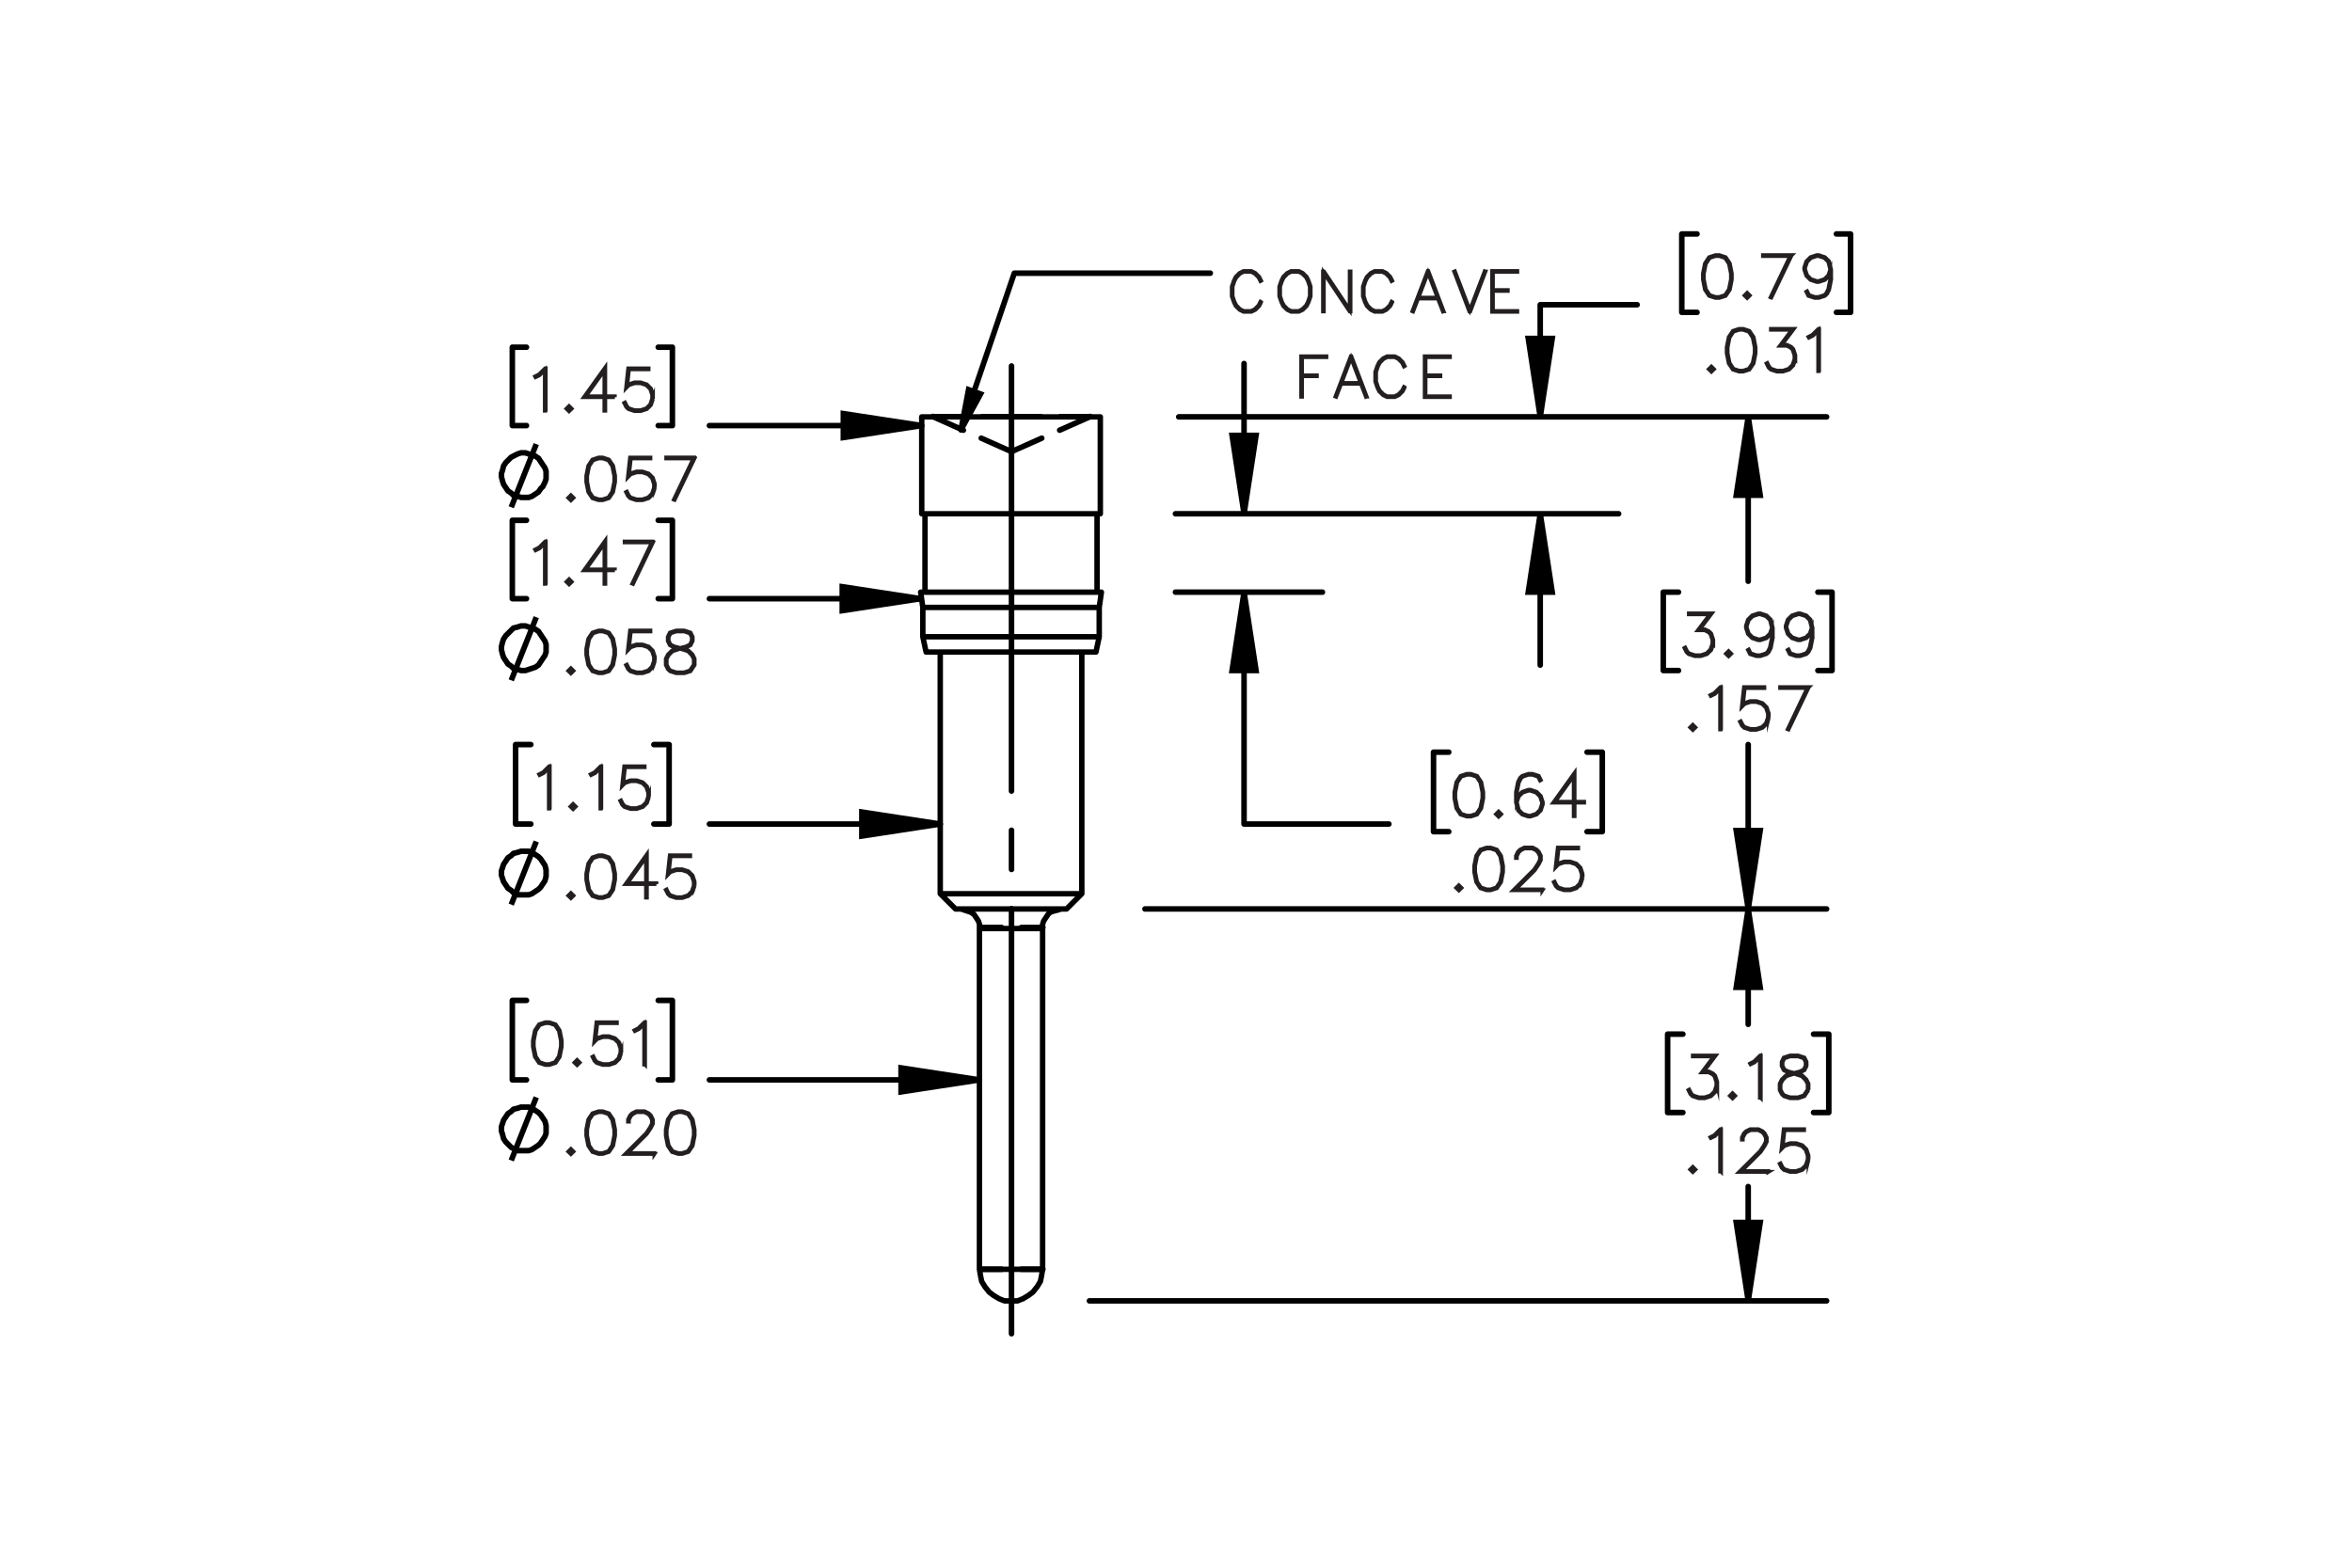<?xml version="1.0" encoding="UTF-8"?><svg id="Layer_1" xmlns="http://www.w3.org/2000/svg" viewBox="0 0 216 144"><defs><style>.cls-1,.cls-2,.cls-3,.cls-4,.cls-5,.cls-6,.cls-7,.cls-8{fill:none;stroke:#000;}.cls-1,.cls-2,.cls-3,.cls-5,.cls-6,.cls-7,.cls-8{stroke-linecap:round;stroke-linejoin:round;}.cls-1,.cls-3,.cls-4,.cls-5,.cls-6,.cls-7,.cls-8{stroke-width:.51px;}.cls-2{stroke-width:.5px;}.cls-3,.cls-5,.cls-7,.cls-8{stroke-dasharray:0 0 3.6 1.8;}.cls-4,.cls-9{stroke-miterlimit:10;}.cls-5{stroke-dashoffset:.9px;}.cls-6{stroke-dasharray:0 0 0 0 43.2 3.6 3.6 3.6;stroke-dashoffset:4.155px;}.cls-7{stroke-dashoffset:.559px;}.cls-9{stroke:#231f20;stroke-width:.35px;}.cls-8{stroke-dashoffset:1.62px;}</style></defs><g><path class="cls-9" d="M157.339,59.138l-.186,.565-.385,.381-.565,.184h-.56l-.566-.184-.2-.194-.184-.371,.074-.041,.182,.36,.169,.174,.535,.176h.54l.535-.176,.352-.352,.179-.534v-.355l-.179-.534-.175-.166-.351-.179h-.625l1.102-1.464h-1.934v-.085h2.103l-1.102,1.464h.477l.384,.189,.195,.199,.186,.565v.378Z"/><path class="cls-9" d="M158.988,60.047l-.24,.235-.241-.235,.241-.24,.24,.24Zm-.115,0l-.125-.125-.126,.125,.126,.126,.125-.126Z"/><path class="cls-9" d="M162.809,58.589l-.182,.925-.19,.376-.2,.194-.565,.184h-.379l-.576-.184-.19-.381,.074-.043,.179,.352,.525,.176h.355l.535-.176,.167-.174,.179-.355,.185-.907v-.654l-.104,.314-.385,.383-.565,.189h-.194l-.566-.189-.384-.383-.188-.565v-.194l.188-.565,.384-.381,.566-.189h.194l.565,.189,.385,.381,.186,.749v.927Zm-.082-.922l-.179-.71-.352-.352-.535-.176h-.174l-.535,.176-.351,.352-.18,.531v.174l.18,.534,.351,.35,.535,.179h.174l.535-.179,.352-.35,.179-.529Z"/><path class="cls-9" d="M166.461,58.589l-.182,.925-.19,.376-.2,.194-.565,.184h-.379l-.576-.184-.19-.381,.074-.043,.179,.352,.525,.176h.355l.535-.176,.167-.174,.179-.355,.185-.907v-.654l-.104,.314-.385,.383-.565,.189h-.194l-.566-.189-.384-.383-.188-.565v-.194l.188-.565,.384-.381,.566-.189h.194l.565,.189,.385,.381,.186,.749v.927Zm-.082-.922l-.179-.71-.352-.352-.535-.176h-.174l-.535,.176-.351,.352-.18,.531v.174l.18,.534,.351,.35,.535,.179h.174l.535-.179,.352-.35,.179-.529Z"/></g><g><path class="cls-9" d="M155.702,66.817l-.24,.235-.241-.235,.241-.24,.24,.24Zm-.115,0l-.125-.125-.126,.125,.126,.126,.125-.126Z"/><path class="cls-9" d="M158.055,67.001h-.085v-3.748l-.481,.488-.373,.182-.041-.072,.36-.184,.56-.555h.06v3.888Z"/><path class="cls-9" d="M162.44,65.908l-.188,.565-.384,.381-.565,.184h-.56l-.565-.184-.2-.194-.185-.371,.074-.041,.183,.36,.169,.174,.534,.176h.54l.535-.176,.351-.352,.18-.534v-.355l-.18-.534-.351-.35-.535-.179h-.54l-.534,.179-.257,.263,.197-1.806h1.874v.085h-1.8l-.166,1.489,.11-.104,.565-.186h.56l.565,.186,.384,.383,.188,.565v.378Z"/><path class="cls-9" d="M166.118,63.113l-1.869,3.898-.071-.028,1.802-3.786h-2.501v-.085h2.64Z"/></g><g><path class="cls-9" d="M157.704,99.746l-.188,.565-.384,.38-.565,.185h-.56l-.565-.185-.2-.194-.185-.37,.074-.041,.183,.36,.169,.174,.534,.177h.54l.535-.177,.351-.352,.18-.534v-.354l-.18-.534-.174-.166-.351-.179h-.625l1.102-1.464h-1.933v-.084h2.102l-1.102,1.464h.477l.384,.189,.194,.199,.188,.565v.378Z"/><path class="cls-9" d="M159.352,100.656l-.24,.234-.241-.234,.241-.24,.24,.24Zm-.115,0l-.125-.126-.126,.126,.126,.125,.125-.125Z"/><path class="cls-9" d="M161.705,100.84h-.085v-3.747l-.481,.487-.373,.182-.041-.071,.36-.185,.56-.554h.06v3.888Z"/><path class="cls-9" d="M166.09,100.117l-.382,.574-.57,.185h-.745l-.565-.185-.2-.194-.19-.38v-.57l.19-.383,.382-.376,.583-.193-.394-.095-.385-.194-.191-.386v-.389l.191-.391,.579-.189h.745l.575,.189,.195,.391v.389l-.195,.386-.384,.194-.392,.095,.021,.005,.56,.189,.384,.376,.188,.383v.57Zm-.082-.021v-.529l-.18-.35-.351-.357-.54-.177-.174-.048-.172,.048-.54,.177-.352,.357-.177,.35v.529l.177,.35,.169,.174,.534,.177h.723l.529-.177,.353-.523Zm-.185-2.197v-.348l-.174-.34-.524-.176h-.723l-.524,.176-.174,.34v.348l.174,.345,.351,.172,.535,.138,.535-.138,.351-.172,.174-.345Z"/></g><g><path class="cls-9" d="M155.702,107.427l-.24,.234-.241-.234,.241-.24,.24,.24Zm-.115,0l-.125-.126-.126,.126,.126,.125,.125-.125Z"/><path class="cls-9" d="M158.055,107.61h-.085v-3.747l-.481,.487-.373,.182-.041-.071,.36-.185,.56-.554h.06v3.888Z"/><path class="cls-9" d="M162.398,107.647h-2.668l1.902-1.894,.361-.544,.179-.357v-.345l-.179-.351-.172-.174-.353-.176h-.711l-.352,.176-.174,.174-.179,.351v.174h-.082v-.194l.186-.384,.194-.191,.385-.189h.755l.381,.189,.195,.191,.19,.384v.388l-.19,.376-.371,.555-1.77,1.763h2.471v.079Z"/><path class="cls-9" d="M166.09,106.517l-.188,.565-.384,.38-.565,.185h-.56l-.565-.185-.2-.194-.185-.37,.074-.041,.183,.36,.169,.174,.534,.177h.54l.535-.177,.351-.352,.18-.534v-.354l-.18-.534-.351-.35-.535-.179h-.54l-.534,.179-.257,.263,.197-1.806h1.874v.084h-1.8l-.166,1.489,.11-.104,.565-.186h.56l.565,.186,.384,.383,.188,.565v.378Z"/></g><g><path class="cls-9" d="M159.045,25.682l-.182,.925-.384,.57-.571,.184h-.379l-.571-.184-.382-.57-.185-.925v-.562l.185-.925,.382-.57,.571-.189h.379l.571,.189,.384,.57,.182,.925v.562Zm-.082-.013v-.537l-.185-.907-.351-.529-.53-.176h-.355l-.53,.176-.353,.529-.182,.907v.537l.182,.907,.353,.529,.53,.176h.355l.53-.176,.351-.529,.185-.907Z"/><path class="cls-9" d="M160.694,27.14l-.24,.235-.241-.235,.241-.24,.24,.24Zm-.115,0l-.125-.125-.126,.125,.126,.126,.125-.126Z"/><path class="cls-9" d="M164.543,23.436l-1.869,3.898-.072-.028,1.803-3.786h-2.502v-.085h2.641Z"/><path class="cls-9" d="M168.167,25.682l-.182,.925-.19,.376-.2,.194-.565,.184h-.379l-.576-.184-.19-.381,.074-.043,.179,.352,.525,.176h.355l.535-.176,.167-.174,.179-.355,.185-.907v-.654l-.104,.314-.385,.383-.565,.189h-.194l-.566-.189-.384-.383-.188-.565v-.194l.188-.565,.384-.381,.566-.189h.194l.565,.189,.385,.381,.186,.749v.927Zm-.082-.922l-.179-.71-.352-.352-.535-.176h-.174l-.535,.176-.351,.352-.18,.531v.174l.18,.534,.351,.35,.535,.179h.174l.535-.179,.352-.35,.179-.529Z"/></g><g><path class="cls-9" d="M157.408,33.91l-.24,.235-.241-.235,.241-.24,.24,.24Zm-.115,0l-.125-.125-.126,.125,.126,.126,.125-.126Z"/><path class="cls-9" d="M161.227,32.452l-.182,.925-.385,.57-.57,.184h-.379l-.571-.184-.381-.57-.185-.925v-.562l.185-.925,.381-.57,.571-.189h.379l.57,.189,.385,.57,.182,.925v.562Zm-.082-.013v-.537l-.185-.907-.351-.529-.53-.176h-.355l-.53,.176-.352,.529-.182,.907v.537l.182,.907,.352,.529,.53,.176h.355l.53-.176,.351-.529,.185-.907Z"/><path class="cls-9" d="M164.878,33.001l-.188,.565-.384,.381-.565,.184h-.56l-.565-.184-.2-.194-.185-.371,.074-.041,.183,.36,.169,.174,.534,.176h.54l.535-.176,.351-.352,.18-.534v-.355l-.18-.534-.174-.166-.351-.179h-.625l1.102-1.464h-1.933v-.085h2.102l-1.102,1.464h.477l.384,.189,.194,.199,.188,.565v.378Z"/><path class="cls-9" d="M167.061,34.094h-.085v-3.748l-.481,.488-.373,.182-.041-.072,.36-.184,.56-.555h.06v3.888Z"/></g><g><path class="cls-9" d="M136.219,73.327l-.182,.925-.384,.569-.571,.185h-.379l-.571-.185-.382-.569-.185-.925v-.562l.185-.924,.382-.57,.571-.189h.379l.571,.189,.384,.57,.182,.924v.562Zm-.082-.013v-.536l-.185-.907-.351-.529-.53-.176h-.355l-.53,.176-.353,.529-.182,.907v.536l.182,.907,.353,.528,.53,.177h.355l.53-.177,.351-.528,.185-.907Z"/><path class="cls-9" d="M137.868,74.786l-.24,.234-.241-.234,.241-.24,.24,.24Zm-.115,0l-.125-.126-.126,.126,.126,.125,.125-.125Z"/><path class="cls-9" d="M141.689,73.876l-.186,.565-.385,.38-.565,.185h-.194l-.566-.185-.384-.38-.188-.749v-.928l.182-.924,.19-.378,.2-.192,.566-.189h.379l.576,.189,.19,.381-.074,.043-.18-.352-.524-.176h-.356l-.535,.176-.167,.174-.179,.355-.185,.907v.653l.105-.314,.384-.384,.566-.189h.194l.565,.189,.385,.384,.186,.565v.193Zm-.082-.013v-.171l-.179-.534-.352-.35-.535-.179h-.174l-.535,.179-.351,.35-.18,.529,.18,.71,.351,.352,.535,.177h.174l.535-.177,.352-.352,.179-.534Z"/><path class="cls-9" d="M145.484,73.728h-.876v1.241h-.084v-1.241h-1.878l1.962-2.736v2.651h.876v.085Zm-.96-.085v-2.388l-1.711,2.388h1.711Z"/></g><g><path class="cls-9" d="M134.216,81.556l-.24,.234-.241-.234,.241-.24,.24,.24Zm-.115,0l-.125-.126-.126,.126,.126,.125,.125-.125Z"/><path class="cls-9" d="M138.037,80.097l-.182,.925-.384,.569-.571,.185h-.379l-.571-.185-.382-.569-.185-.925v-.561l.185-.925,.382-.57,.571-.189h.379l.571,.189,.384,.57,.182,.925v.561Zm-.082-.013v-.536l-.185-.907-.351-.529-.53-.176h-.355l-.53,.176-.353,.529-.182,.907v.536l.182,.907,.353,.528,.53,.177h.355l.53-.177,.351-.528,.185-.907Z"/><path class="cls-9" d="M141.648,81.775h-2.668l1.902-1.894,.361-.544,.179-.357v-.345l-.179-.351-.172-.174-.353-.176h-.712l-.351,.176-.174,.174-.18,.351v.174h-.082v-.194l.188-.384,.194-.191,.384-.189h.756l.382,.189,.194,.191,.19,.384v.388l-.19,.376-.371,.555-1.77,1.763h2.471v.079Z"/><path class="cls-9" d="M145.341,80.645l-.186,.565-.385,.38-.565,.185h-.56l-.566-.185-.2-.194-.184-.37,.074-.041,.182,.36,.169,.174,.535,.177h.54l.535-.177,.352-.352,.179-.534v-.354l-.179-.534-.352-.35-.535-.179h-.54l-.535,.179-.256,.263,.197-1.806h1.874v.084h-1.8l-.167,1.489,.11-.104,.566-.186h.56l.565,.186,.385,.383,.186,.565v.378Z"/></g><g><path class="cls-9" d="M50.118,37.725h-.085v-3.748l-.481,.488-.373,.182-.041-.072,.361-.184,.56-.555h.059v3.888Z"/><path class="cls-9" d="M52.501,37.541l-.241,.235-.241-.235,.241-.24,.241,.24Zm-.115,0l-.126-.125-.126,.125,.126,.126,.126-.126Z"/><path class="cls-9" d="M56.463,36.483h-.875v1.242h-.085v-1.242h-1.877l1.961-2.736v2.652h.875v.084Zm-.96-.084v-2.389l-1.71,2.389h1.71Z"/><path class="cls-9" d="M59.97,36.631l-.186,.565-.384,.381-.565,.184h-.56l-.566-.184-.2-.194-.184-.371,.074-.041,.182,.36,.169,.174,.535,.176h.54l.535-.176,.351-.352,.179-.534v-.355l-.179-.534-.351-.35-.535-.179h-.54l-.535,.179-.256,.263,.197-1.806h1.874v.085h-1.8l-.166,1.489,.11-.104,.566-.186h.56l.565,.186,.384,.383,.186,.565v.378Z"/></g><path class="cls-4" d="M46.95,46.592l2.3-5.8m.9,2.9v-.4l-.1-.3-.2-.3-.2-.3-.2-.3-.3-.2-.3-.1-.3-.1-.3-.1h-.4l-.3,.1-.4,.2-.2,.1-.3,.3-.2,.2-.2,.3-.1,.4-.1,.3v.3l.1,.4,.1,.3,.2,.3,.2,.3,.3,.2,.2,.2,.4,.1,.3,.1h.7l.3-.1,.3-.2,.3-.2,.2-.3,.2-.2,.2-.4,.1-.3v-.3"/><g><path class="cls-9" d="M52.67,45.727l-.241,.235-.241-.235,.241-.24,.241,.24Zm-.115,0l-.126-.125-.126,.125,.126,.126,.126-.126Z"/><path class="cls-9" d="M56.491,44.269l-.182,.925-.384,.57-.571,.184h-.379l-.571-.184-.382-.57-.184-.925v-.562l.184-.925,.382-.57,.571-.189h.379l.571,.189,.384,.57,.182,.925v.562Zm-.082-.013v-.537l-.184-.907-.351-.529-.53-.176h-.356l-.53,.176-.353,.529-.182,.907v.537l.182,.907,.353,.529,.53,.176h.356l.53-.176,.351-.529,.184-.907Z"/><path class="cls-9" d="M60.143,44.818l-.187,.565-.384,.381-.566,.184h-.561l-.566-.184-.2-.194-.185-.371,.074-.041,.182,.36,.169,.174,.535,.176h.54l.535-.176,.351-.352,.179-.534v-.355l-.179-.534-.351-.35-.535-.179h-.54l-.535,.179-.256,.263,.197-1.806h1.875v.085h-1.8l-.167,1.489,.11-.104,.566-.186h.561l.566,.186,.384,.383,.187,.565v.378Z"/><path class="cls-9" d="M63.823,42.023l-1.87,3.898-.072-.028,1.803-3.786h-2.502v-.085h2.64Z"/></g><g><path class="cls-9" d="M50.124,53.628h-.085v-3.748l-.481,.488-.373,.182-.041-.072,.361-.184,.56-.555h.059v3.888Z"/><path class="cls-9" d="M52.507,53.444l-.241,.235-.241-.235,.241-.24,.241,.24Zm-.115,0l-.126-.125-.126,.125,.126,.126,.126-.126Z"/><path class="cls-9" d="M56.469,52.386h-.875v1.242h-.085v-1.242h-1.877l1.961-2.736v2.652h.875v.084Zm-.96-.084v-2.389l-1.71,2.389h1.71Z"/><path class="cls-9" d="M60.004,49.74l-1.869,3.898-.072-.028,1.802-3.786h-2.501v-.085h2.639Z"/></g><path class="cls-4" d="M46.95,62.492l2.3-5.8m.9,2.9v-.4l-.1-.3-.2-.3-.2-.3-.2-.3-.3-.2-.3-.1-.3-.1-.3-.1h-.4l-.3,.1-.4,.1-.2,.2-.3,.3-.2,.2-.2,.3-.1,.3-.1,.4v.3l.1,.4,.1,.3,.2,.3,.2,.3,.3,.2,.2,.2,.4,.1,.3,.1h.4l.3-.1,.3-.1,.3-.1,.3-.2,.2-.3,.2-.3,.2-.3,.1-.3v-.3"/><g><path class="cls-9" d="M52.67,61.619l-.241,.235-.241-.235,.241-.24,.241,.24Zm-.115,0l-.126-.125-.126,.125,.126,.126,.126-.126Z"/><path class="cls-9" d="M56.491,60.16l-.182,.925-.384,.57-.571,.184h-.379l-.571-.184-.382-.57-.184-.925v-.562l.184-.925,.382-.57,.571-.189h.379l.571,.189,.384,.57,.182,.925v.562Zm-.082-.013v-.537l-.184-.907-.351-.529-.53-.176h-.356l-.53,.176-.353,.529-.182,.907v.537l.182,.907,.353,.529,.53,.176h.356l.53-.176,.351-.529,.184-.907Z"/><path class="cls-9" d="M60.143,60.709l-.187,.565-.384,.381-.566,.184h-.561l-.566-.184-.2-.194-.185-.371,.074-.041,.182,.36,.169,.174,.535,.176h.54l.535-.176,.351-.352,.179-.534v-.355l-.179-.534-.351-.35-.535-.179h-.54l-.535,.179-.256,.263,.197-1.806h1.875v.085h-1.8l-.167,1.489,.11-.104,.566-.186h.561l.566,.186,.384,.383,.187,.565v.378Z"/><path class="cls-9" d="M63.795,61.08l-.381,.575-.571,.184h-.745l-.566-.184-.2-.194-.19-.381v-.569l.19-.383,.381-.376,.584-.194-.395-.094-.384-.194-.192-.386v-.388l.192-.391,.579-.189h.745l.576,.189,.195,.391v.388l-.195,.386-.384,.194-.392,.094,.021,.005,.561,.189,.384,.376,.187,.383v.569Zm-.082-.02v-.529l-.179-.35-.351-.358-.54-.176-.174-.048-.172,.048-.54,.176-.353,.358-.177,.35v.529l.177,.35,.169,.174,.535,.176h.722l.53-.176,.353-.523Zm-.184-2.197v-.347l-.174-.34-.525-.176h-.722l-.525,.176-.174,.34v.347l.174,.345,.351,.171,.536,.138,.535-.138,.351-.171,.174-.345Z"/></g><g><path class="cls-9" d="M51.59,96.144l-.182,.925-.384,.569-.571,.185h-.379l-.571-.185-.381-.569-.185-.925v-.561l.185-.925,.381-.57,.571-.189h.379l.571,.189,.384,.57,.182,.925v.561Zm-.082-.013v-.536l-.185-.907-.351-.529-.53-.176h-.356l-.53,.176-.353,.529-.182,.907v.536l.182,.907,.353,.528,.53,.177h.356l.53-.177,.351-.528,.185-.907Z"/><path class="cls-9" d="M53.239,97.603l-.241,.234-.241-.234,.241-.24,.241,.24Zm-.115,0l-.126-.126-.126,.126,.126,.125,.126-.125Z"/><path class="cls-9" d="M57.058,96.692l-.186,.565-.384,.38-.565,.185h-.56l-.566-.185-.2-.194-.184-.37,.074-.041,.182,.36,.169,.174,.535,.177h.54l.535-.177,.351-.352,.179-.534v-.354l-.179-.534-.351-.35-.535-.179h-.54l-.535,.179-.256,.263,.197-1.806h1.874v.084h-1.8l-.166,1.489,.11-.104,.566-.186h.56l.565,.186,.384,.383,.186,.565v.378Z"/><path class="cls-9" d="M59.242,97.786h-.085v-3.747l-.481,.487-.373,.182-.041-.071,.361-.185,.56-.554h.059v3.888Z"/></g><path class="cls-4" d="M46.95,106.592l2.3-5.8m.9,2.9v-.3l-.1-.4-.2-.3-.2-.3-.2-.2-.3-.2-.3-.2-.3-.1h-.7l-.3,.1-.4,.1-.2,.2-.3,.2-.2,.3-.2,.3-.1,.3-.1,.3v.4l.1,.3,.1,.4,.2,.3,.2,.2,.3,.3,.2,.1,.4,.2h1l.3-.1,.3-.2,.3-.2,.2-.2,.2-.3,.2-.3,.1-.3v-.4"/><g><path class="cls-9" d="M52.67,105.778l-.241,.234-.241-.234,.241-.24,.241,.24Zm-.115,0l-.126-.126-.126,.126,.126,.125,.126-.125Z"/><path class="cls-9" d="M56.491,104.319l-.182,.925-.384,.569-.571,.185h-.379l-.571-.185-.382-.569-.184-.925v-.561l.184-.925,.382-.57,.571-.189h.379l.571,.189,.384,.57,.182,.925v.561Zm-.082-.013v-.536l-.184-.907-.351-.529-.53-.176h-.356l-.53,.176-.353,.529-.182,.907v.536l.182,.907,.353,.528,.53,.177h.356l.53-.177,.351-.528,.184-.907Z"/><path class="cls-9" d="M60.102,105.998h-2.668l1.903-1.894,.361-.544,.179-.357v-.345l-.179-.351-.172-.174-.353-.176h-.712l-.351,.176-.174,.174-.179,.351v.174h-.082v-.194l.187-.384,.195-.191,.384-.189h.755l.381,.189,.195,.191,.19,.384v.388l-.19,.376-.372,.555-1.77,1.763h2.471v.079Z"/><path class="cls-9" d="M63.795,104.319l-.182,.925-.384,.569-.571,.185h-.379l-.571-.185-.382-.569-.184-.925v-.561l.184-.925,.382-.57,.571-.189h.379l.571,.189,.384,.57,.182,.925v.561Zm-.082-.013v-.536l-.184-.907-.351-.529-.53-.176h-.356l-.53,.176-.353,.529-.182,.907v.536l.182,.907,.353,.528,.53,.177h.356l.53-.177,.351-.528,.184-.907Z"/></g><g><path class="cls-9" d="M50.489,74.273h-.085v-3.748l-.481,.488-.373,.182-.041-.072,.361-.184,.56-.555h.059v3.888Z"/><path class="cls-9" d="M52.871,74.09l-.241,.234-.24-.234,.24-.24,.241,.24Zm-.115,0l-.126-.126-.126,.126,.126,.125,.126-.125Z"/><path class="cls-9" d="M55.223,74.273h-.085v-3.748l-.481,.488-.373,.182-.041-.072,.361-.184,.56-.555h.059v3.888Z"/><path class="cls-9" d="M59.605,73.181l-.186,.565-.384,.38-.565,.185h-.56l-.565-.185-.199-.194-.185-.37,.074-.041,.182,.36,.169,.174,.535,.177h.54l.535-.177,.351-.352,.179-.534v-.355l-.179-.533-.351-.35-.535-.179h-.54l-.535,.179-.256,.263,.197-1.806h1.873v.085h-1.799l-.166,1.489,.11-.104,.565-.186h.56l.565,.186,.384,.383,.186,.565v.379Z"/></g><path class="cls-4" d="M46.95,83.092l2.3-5.8m.9,2.9v-.3l-.1-.4-.2-.3-.2-.3-.2-.2-.3-.2-.3-.2-.3-.1h-.7l-.3,.1-.4,.1-.2,.2-.3,.2-.2,.3-.2,.3-.1,.3-.1,.3v.4l.1,.3,.1,.3,.2,.3,.2,.3,.3,.2,.2,.2,.4,.2h1l.3-.1,.3-.2,.3-.2,.2-.2,.2-.3,.2-.3,.1-.4v-.3"/><g><path class="cls-9" d="M52.67,82.268l-.241,.234-.241-.234,.241-.24,.241,.24Zm-.115,0l-.126-.126-.126,.126,.126,.125,.126-.125Z"/><path class="cls-9" d="M56.491,80.809l-.182,.925-.384,.569-.571,.185h-.379l-.571-.185-.382-.569-.184-.925v-.561l.184-.925,.382-.57,.571-.189h.379l.571,.189,.384,.57,.182,.925v.561Zm-.082-.013v-.536l-.184-.907-.351-.529-.53-.176h-.356l-.53,.176-.353,.529-.182,.907v.536l.182,.907,.353,.528,.53,.177h.356l.53-.177,.351-.528,.184-.907Z"/><path class="cls-9" d="M60.287,81.21h-.876v1.241h-.085v-1.241h-1.877l1.961-2.736v2.651h.876v.085Zm-.96-.085v-2.388l-1.71,2.388h1.71Z"/><path class="cls-9" d="M63.795,81.357l-.187,.565-.384,.38-.566,.185h-.561l-.566-.185-.2-.194-.185-.37,.074-.041,.182,.36,.169,.174,.535,.177h.54l.535-.177,.351-.352,.179-.534v-.354l-.179-.534-.351-.35-.535-.179h-.54l-.535,.179-.256,.263,.197-1.806h1.875v.084h-1.8l-.167,1.489,.11-.104,.566-.186h.561l.566,.186,.384,.383,.187,.565v.378Z"/></g><g><path class="cls-9" d="M115.823,27.75l-.176,.356-.359,.359-.367,.176h-.721l-.364-.176-.362-.359-.173-.361-.182-.535v-.884l.182-.535,.173-.361,.362-.359,.364-.181h.721l.367,.181,.359,.359,.176,.356-.07,.039-.174-.344-.343-.342-.335-.169h-.68l-.337,.169-.34,.342-.176,.339-.169,.515v.864l.169,.515,.176,.339,.34,.342,.337,.169h.68l.335-.169,.343-.342,.174-.344,.07,.039Z"/><path class="cls-9" d="M120.369,27.21l-.182,.535-.176,.361-.359,.359-.367,.176h-.721l-.364-.176-.362-.359-.173-.361-.182-.535v-.884l.182-.535,.173-.361,.362-.359,.364-.181h.721l.367,.181,.359,.359,.176,.361,.182,.535v.884Zm-.081-.01v-.864l-.171-.515-.174-.339-.343-.342-.335-.169h-.68l-.337,.169-.34,.342-.176,.339-.169,.515v.864l.169,.515,.176,.339,.34,.342,.337,.169h.68l.335-.169,.343-.342,.174-.339,.171-.515Z"/><path class="cls-9" d="M124.031,28.607h-.085l-2.369-3.545v3.545h-.078v-3.677h.085l2.367,3.545v-3.545h.08v3.677Z"/><path class="cls-9" d="M127.865,27.75l-.176,.356-.359,.359-.367,.176h-.721l-.364-.176-.362-.359-.173-.361-.182-.535v-.884l.182-.535,.173-.361,.362-.359,.364-.181h.721l.367,.181,.359,.359,.176,.356-.07,.039-.174-.344-.343-.342-.335-.169h-.68l-.337,.169-.34,.342-.176,.339-.169,.515v.864l.169,.515,.176,.339,.34,.342,.337,.169h.68l.335-.169,.343-.342,.174-.344,.07,.039Z"/><path class="cls-9" d="M132.579,28.59l-.068,.027-.462-1.196h-1.812l-.462,1.196-.068-.027,1.41-3.699h.054l1.408,3.699Zm-.56-1.25l-.875-2.3-.878,2.3h1.753Z"/><path class="cls-9" d="M136.418,24.945l-1.394,3.662h-.083l-1.395-3.662,.068-.029,1.369,3.582,1.366-3.582,.068,.029Z"/><path class="cls-9" d="M139.345,28.641h-2.317v-3.75h2.317v.081h-2.239v1.67h1.364v.081h-1.364v1.843h2.239v.076Z"/></g><g><path class="cls-9" d="M121.814,32.807h-2.24v1.67h1.364v.081h-1.364v1.885h-.078v-3.716h2.318v.081Z"/><path class="cls-9" d="M125.512,36.425l-.068,.027-.462-1.196h-1.812l-.462,1.196-.068-.027,1.411-3.699h.054l1.408,3.699Zm-.56-1.25l-.876-2.3-.878,2.3h1.754Z"/><path class="cls-9" d="M129.002,35.585l-.176,.356-.359,.359-.367,.176h-.722l-.364-.176-.362-.359-.173-.361-.182-.535v-.884l.182-.535,.173-.361,.362-.359,.364-.181h.722l.367,.181,.359,.359,.176,.356-.071,.039-.173-.344-.343-.342-.335-.169h-.68l-.338,.169-.34,.342-.176,.339-.169,.515v.864l.169,.515,.176,.339,.34,.342,.338,.169h.68l.335-.169,.343-.342,.173-.344,.071,.039Z"/><path class="cls-9" d="M133.157,36.476h-2.318v-3.75h2.318v.081h-2.24v1.67h1.364v.081h-1.364v1.843h2.24v.076Z"/></g><polyline class="cls-4" points="88.25 39.492 88.95 35.792 90.05 36.192 88.25 39.492"/><path class="cls-4" d="M86.35,75.692l-7.2,1.1v-2.2l7.2,1.1m3.6,23.5l-7.2,1.1v-2.2l7.2,1.1m-5.4-44.2l-7.2,1.1v-2.2l7.2,1.1m.1-15.9l-7.2,1.1v-2.2l7.2,1.1m29.6,8.1l-1.1-7.2h2.2l-1.1,7.2m0,7.2l1.1,7.2h-2.2l1.1-7.2m27.2-16.1l-1.1-7.2h2.2l-1.1,7.2m0,8.9l1.1,7.2h-2.2l1.1-7.2m19.1,72.3l-1.1-7.2h2.2l-1.1,7.2m0-36l1.1,7.2h-2.2l1.1-7.2m0,0l-1.1-7.2h2.2l-1.1,7.2m0-45.2l1.1,7.2h-2.2l1.1-7.2"/><line class="cls-6" x1="92.893" y1="122.508" x2="92.893" y2="33.617"/><path class="cls-1" d="M93.15,25.092l-4.9,14.4m22.9-14.4h-18"/><path class="cls-1" d="M86.35,75.692h-21.2m-3.7,0h-1.4m1.4-7.3v7.3m-1.4-7.3h1.4m-14.1,7.3h1.4m-1.4-7.3v7.3m1.4-7.3h-1.4m42.6,30.8h-24.8m-3.4,0h-1.3m1.3-7.3v7.3m-1.3-7.3h1.3m-14.7,7.3h1.3m-1.3-7.3v7.3m1.3-7.3h-1.3m37.5-36.9h-19.4m-3.4,0h-1.3m1.3-7.2v7.2m-1.3-7.2h1.3m-14.7,7.2h1.3m-1.3-7.2v7.2m1.3-7.2h-1.3m37.6-8.7h-19.5m-3.4,0h-1.3m1.3-7.2v7.2m-1.3-7.2h1.3m-14.7,7.2h1.3m-1.3-7.2v7.2m1.3-7.2h-1.3m67.2,15.3v-13.8m0,42.3v-21.3m13.3,21.3h-13.3m-6.3-28.5h13.5m-13.5,7.2h13.5m25.7,22h-1.4m1.4-7.3v7.3m-1.4-7.3h1.4m-15.5,7.3h1.4m-1.4-7.3v7.3m1.4-7.3h-1.4m9.8-21.9v13.9m0-33.1v10.3m8.9-10.3h-8.9m-33.2,10.3h40.4m-40.4,8.9h40.4m21.3-18.5h-1.3m1.3-7.2v7.2m-1.3-7.2h1.3m-15.5,7.2h1.4m-1.4-7.2v7.2m1.4-7.2h-1.4m6.1,98v-10.5m0-25.5v10.6m-60.5,25.4h67.7m-62.6-36h62.6m.2,18.7h-1.4m1.4-7.2v7.2m-1.4-7.2h1.4m-14.8,7.2h1.4m-1.4-7.2v7.2m1.4-7.2h-1.4m7.4-11.5v-15.1m0-30.1v15.1m-55.4,30.1h62.6m-59.5-45.2h59.5m.5,23.3h-1.3m1.3-7.2v7.2m-1.3-7.2h1.3m-15.5,7.2h1.4m-1.4-7.2v7.2m1.4-7.2h-1.4"/><polyline points="88.25 39.492 88.95 35.792 90.05 36.192"/><path d="M86.35,75.692l-7.2,1.1v-2.2m10.8,24.6l-7.2,1.1v-2.2m1.8-43.1l-7.2,1.1v-2.2m7.3-14.8l-7.2,1.1v-2.2m36.8,9.2l-1.1-7.2h2.2m-1.1,14.4l1.1,7.2h-2.2m28.3-23.3l-1.1-7.2h2.2m-1.1,16.1l1.1,7.2h-2.2m20.2,65.1l-1.1-7.2h2.2m-1.1-28.8l1.1,7.2h-2.2m1.1-7.2l-1.1-7.2h2.2m-1.1-38l1.1,7.2h-2.2"/><path class="cls-2" d="M89.95,116.592h2.9m0,0h2.9m-5.8-31.3h2.9m0,0h2.9m-8-1.8h5.1m0,0h5.1m-11.6-1.4h6.5m0,0h6.5m-14.6-23.6h8.1m0,0h8.1m-15.9,1.4h7.8m0,0h7.8m-16-12.7h8.2m0,0h8.2m-16.4-8.9h8.2m0,0h8.2m-16.5,16.1h8.3m0,0h8.3m-16.4,1.4h8.1m0,0h8.1m-8.1,63.7h.6l.5-.2,.5-.3,.4-.3,.4-.5,.3-.5,.1-.5,.1-.6m-5.8,0l.1,.6,.1,.5,.3,.5,.4,.5,.4,.3,.5,.3,.5,.2h.6m2.9-2.9v-31.3m-5.8,0v31.3m5.8-31.3v-.4l.1-.3,.2-.3,.2-.3,.2-.2,.3-.1,.4-.1,.3-.1m-9.2,0l.3,.1,.3,.1,.3,.1,.3,.2,.2,.3,.2,.3,.1,.3v.4m8-1.8l1.4-1.4m-13,0l1.4,1.4m11.6-1.4v-22.2m-13,0v22.2m14.4-27.7v-7.2m-15.8,0v7.2m16,4.1v-2.7m-16.2,0v2.7m15.9,1.4l.3-1.4m-16.2,0l.3,1.4m16-12.7v-8.9m-16.4,0v8.9m16.3,8.6l.2-1.4m-16.6,0l.2,1.4"/><polyline class="cls-5" points="92.893 38.279 93.699 38.279 94.495 38.279 95.271 38.279 96.017 38.279 96.724 38.279 97.382 38.279 97.984 38.279 98.522 38.279 98.989 38.279 99.38 38.279 99.689 38.279 99.912 38.279 100.048 38.279 100.093 38.279"/><polyline class="cls-5" points="85.693 38.279 85.738 38.279 85.874 38.279 86.097 38.279 86.406 38.279 86.797 38.279 87.264 38.279 87.802 38.279 88.404 38.279 89.062 38.279 89.769 38.279 90.515 38.279 91.291 38.279 92.087 38.279 92.893 38.279"/><line class="cls-7" x1="85.693" y1="38.279" x2="92.893" y2="41.485"/><line class="cls-7" x1="92.893" y1="41.485" x2="100.093" y2="38.279"/><line class="cls-3" x1="85.693" y1="38.25" x2="85.693" y2="38.279"/><line class="cls-3" x1="100.093" y1="38.279" x2="100.093" y2="38.25"/><polyline class="cls-8" points="95.773 85.194 95.77 85.194 95.701 85.194 95.541 85.194 95.297 85.194 94.975 85.194 94.586 85.194 94.143 85.194 93.659 85.194 93.151 85.194 92.635 85.194 92.127 85.194 91.643 85.194 91.2 85.194 90.811 85.194 90.489 85.194 90.245 85.194 90.085 85.194 90.016 85.194 90.013 85.194"/><polyline class="cls-8" points="95.773 116.586 95.77 116.586 95.701 116.586 95.541 116.586 95.297 116.586 94.975 116.586 94.586 116.586 94.143 116.586 93.659 116.586 93.151 116.586 92.635 116.586 92.127 116.586 91.643 116.586 91.2 116.586 90.811 116.586 90.489 116.586 90.245 116.586 90.085 116.586 90.016 116.586 90.013 116.586"/></svg>